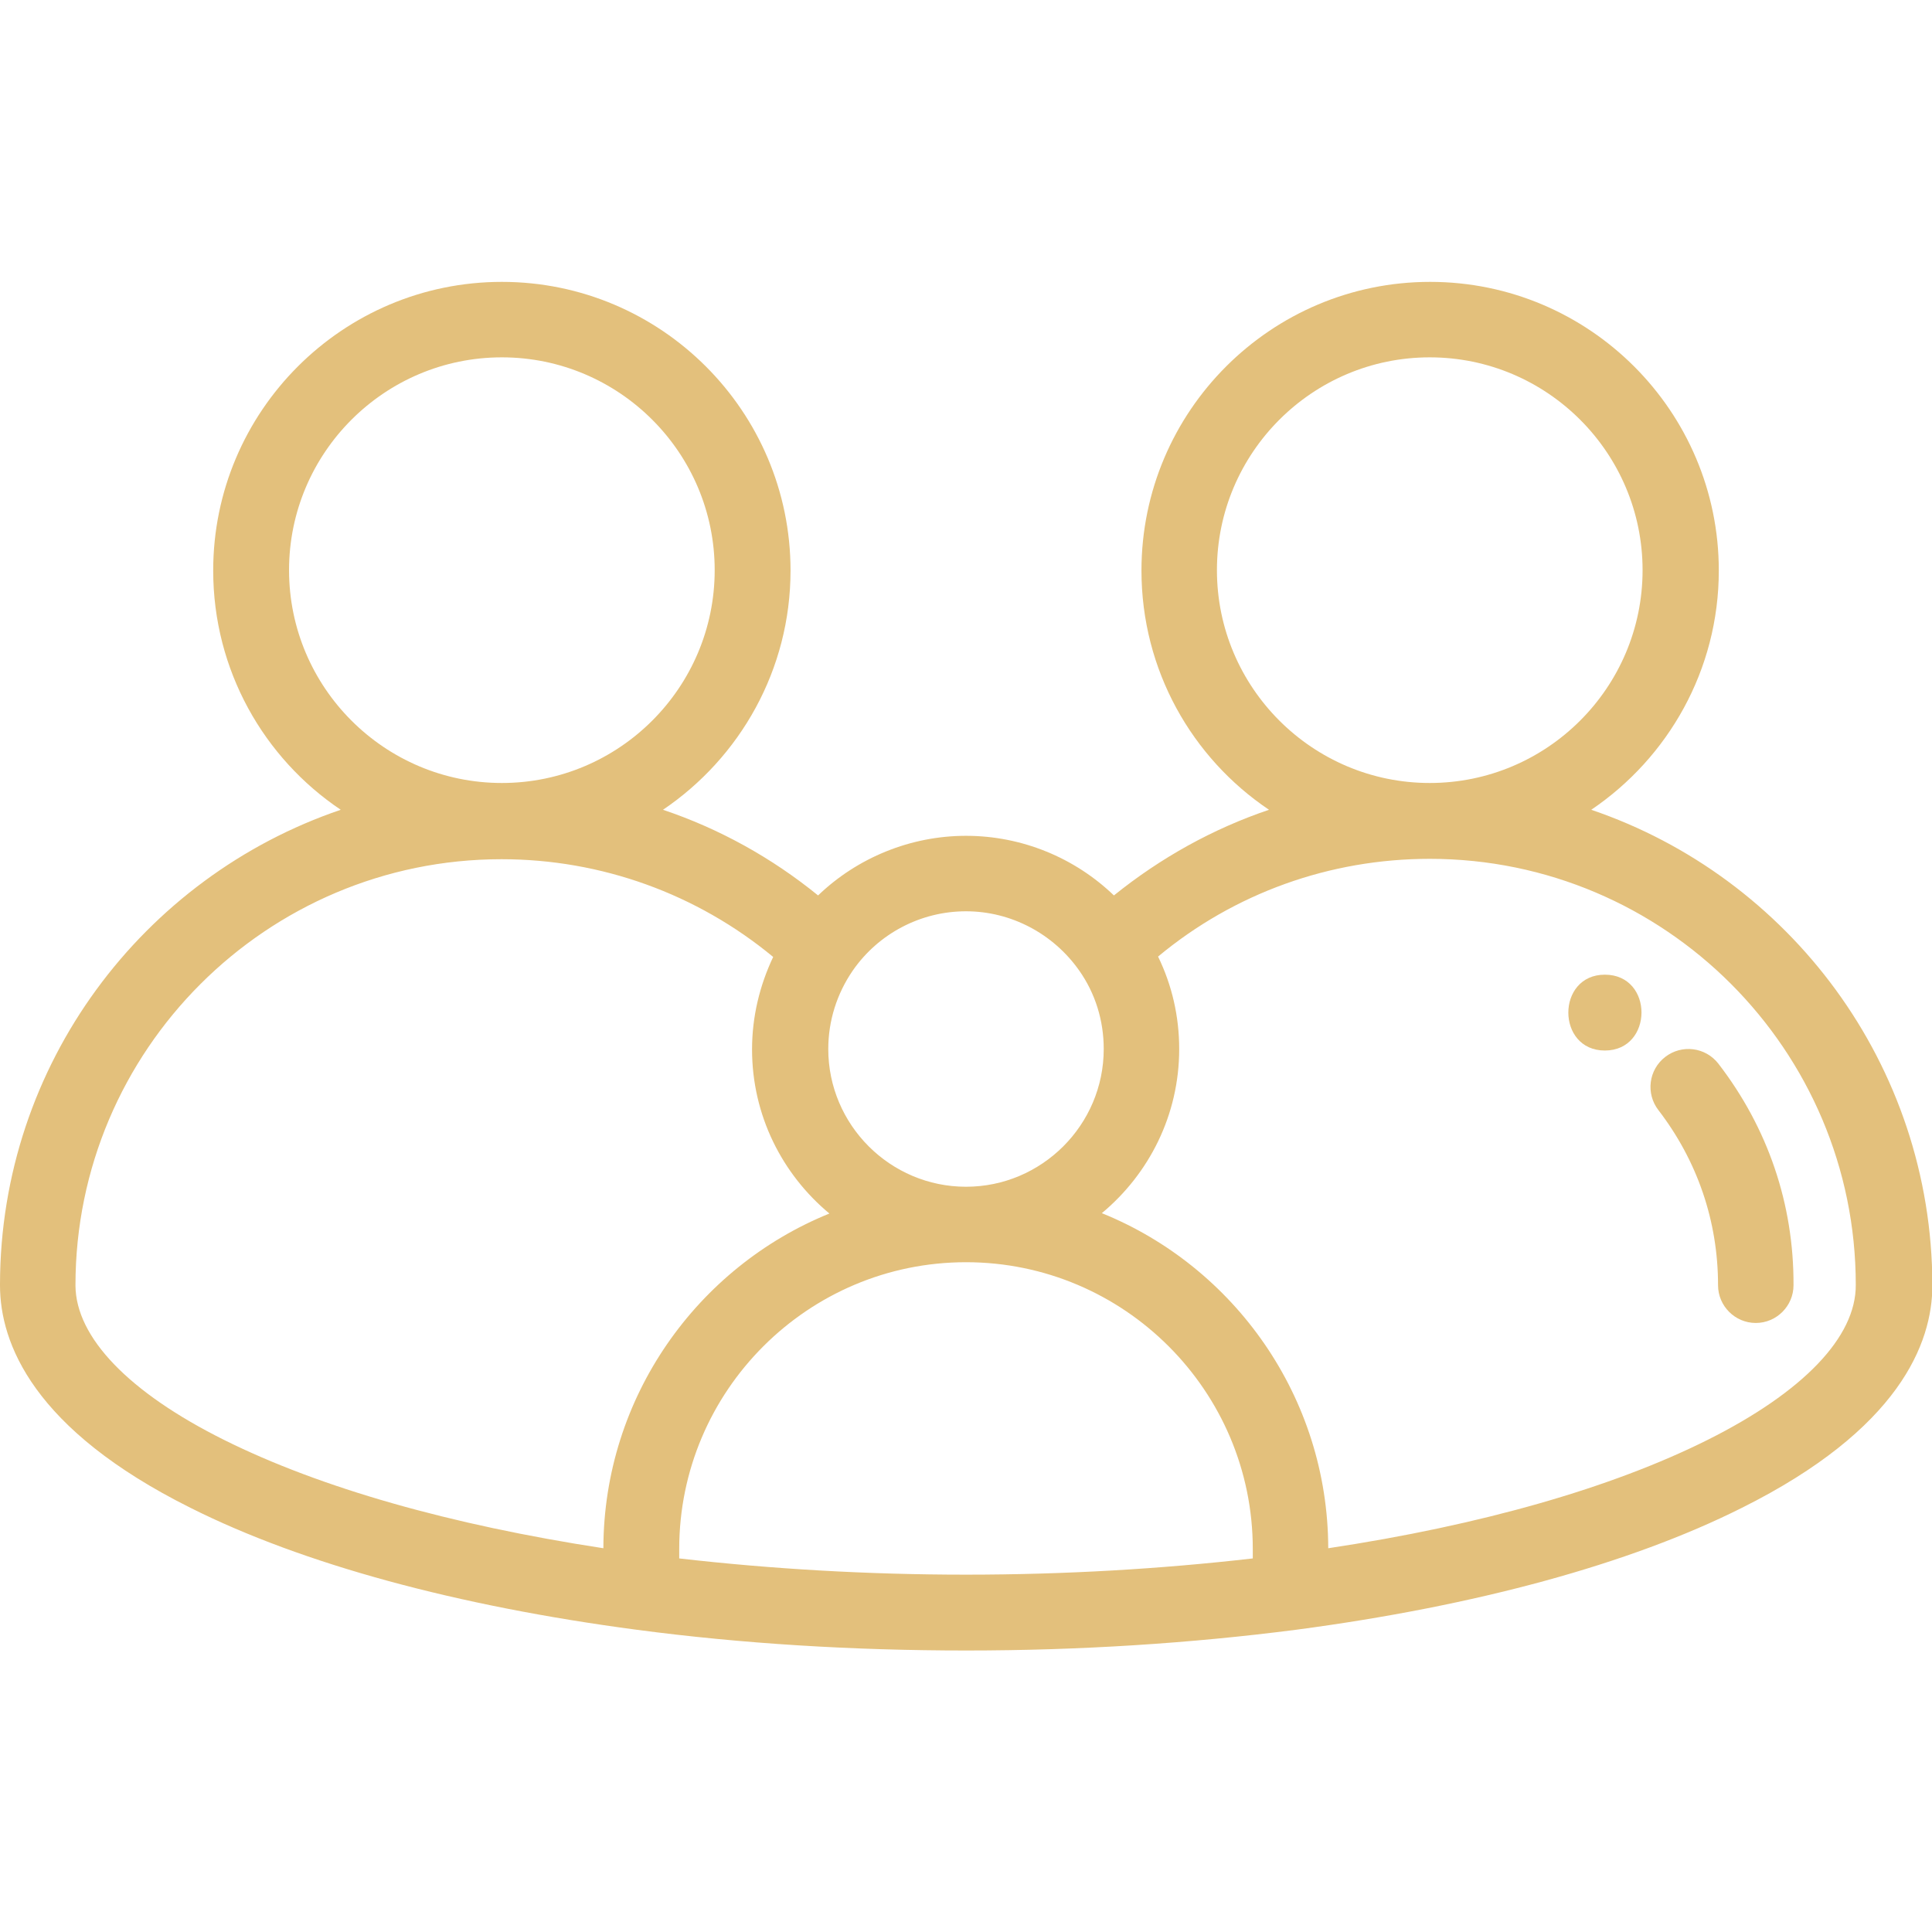 <?xml version="1.0" encoding="utf-8"?>
<!-- Generator: Adobe Illustrator 24.0.1, SVG Export Plug-In . SVG Version: 6.00 Build 0)  -->
<svg version="1.1" id="Capa_1" xmlns="http://www.w3.org/2000/svg" xmlns:xlink="http://www.w3.org/1999/xlink" x="0px" y="0px"
	 viewBox="0 0 512 512" style="enable-background:new 0 0 512 512;" xml:space="preserve">
<style type="text/css">
	.st0{fill:#E3C07C;}
</style>
<g>
	<g>
		<path class="st0" d="M455.4,281.9c-3.4-4.4-9.7-5.2-14.1-1.8c-4.4,3.4-5.2,9.7-1.8,14.1c10.3,13.4,15.8,29.4,15.8,46.4
			c0,5.5,4.5,10,10,10s10-4.5,10-10C475.4,319.1,468.5,298.9,455.4,281.9z"/>
	</g>
</g>
<g>
	<g>
		<path class="st0" d="M421.7,214.6c20.4-13.8,33.8-37.1,33.8-63.4c0-42.2-34.3-76.5-76.5-76.5s-76.5,34.3-76.5,76.5
			c0,26.4,13.4,49.7,33.8,63.4c-14.8,5-28.7,12.7-41.1,22.7c-10.4-10-24.4-15.8-39.2-15.8c-14.7,0-28.8,5.8-39.2,15.8
			c-12.3-10-26.2-17.7-41.1-22.7c20.4-13.8,33.8-37.1,33.8-63.4c0-42.2-34.3-76.5-76.5-76.5c-42.2,0-76.5,34.3-76.5,76.5
			c0,26.4,13.4,49.7,33.8,63.4C37.9,232.4,0.1,282,0,340.3c0,0.1,0,0.2,0,0.3c0,15.4,8.8,38.2,50.5,59c29.7,14.9,70.6,26,118.2,32.3
			c27.9,3.7,57.3,5.5,87.4,5.5c30.1,0,59.5-1.9,87.4-5.5c47.6-6.3,88.4-17.4,118.1-32.3c41.7-20.8,50.5-43.6,50.5-59
			C512,282.1,474.1,232.4,421.7,214.6z M322.5,151.1c0-31.1,25.3-56.4,56.4-56.4s56.4,25.3,56.4,56.4c0,31.1-25.3,56.4-56.4,56.4
			S322.5,182.2,322.5,151.1z M226,257.2c6.8-9.8,18-15.7,30-15.7c11.9,0,23.1,5.9,30,15.7c0,0,0,0,0,0c4.3,6.1,6.5,13.3,6.5,20.8
			c0,20.1-16.4,36.5-36.5,36.5c-20.1,0-36.5-16.4-36.5-36.5C219.5,270.5,221.8,263.3,226,257.2z M76.6,151.1
			c0-31.1,25.3-56.4,56.4-56.4c31.1,0,56.4,25.3,56.4,56.4c0,31.1-25.3,56.4-56.4,56.4C101.9,207.5,76.6,182.2,76.6,151.1z
			 M159.9,410.3c-40.5-6.2-75-16-100.5-28.7c-25.3-12.6-39.3-27.2-39.4-40.9c0,0,0-0.1,0-0.1c0-62.3,50.7-112.9,112.9-112.9
			c26.5,0,51.8,9.2,72,25.9c-3.6,7.6-5.6,15.9-5.6,24.5c0,17.5,8,33.1,20.5,43.5C184.8,335.8,160,370.2,159.9,410.3z M332,413
			c-24.4,2.8-49.9,4.3-76,4.3c-26.1,0-51.6-1.5-76-4.3v-2.5c0-41.9,34.1-76,76-76c41.9,0,76,34.1,76,76V413z M452.5,381.6
			c-25.4,12.7-60,22.6-100.5,28.7c-0.1-40.1-24.9-74.6-60-88.8c12.5-10.4,20.5-26,20.5-43.5c0-8.6-1.9-16.9-5.6-24.5
			c20.2-16.8,45.5-25.9,72-25.9c62.3,0,112.9,50.7,112.9,112.9C491.9,354.3,477.9,368.9,452.5,381.6z"/>
	</g>
</g>
<g>
	<g>
		<path class="st0" d="M425.3,258.3c-12.9,0-12.9,20.1,0,20.1C438.2,278.4,438.3,258.3,425.3,258.3z"/>
	</g>
</g>
</svg>
